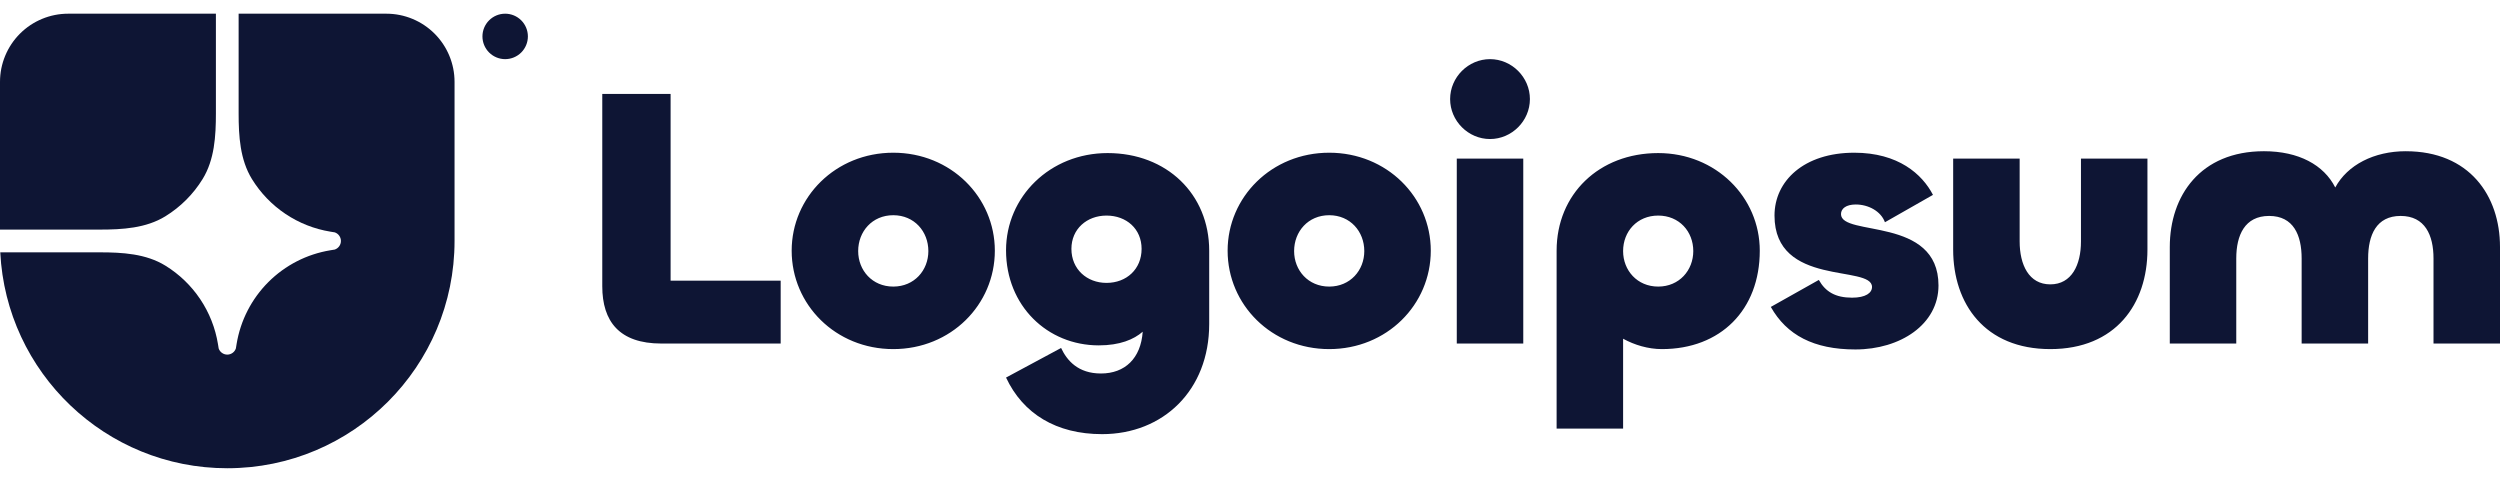 <svg xmlns="http://www.w3.org/2000/svg" width="166" height="32" viewBox="0 0 166 32" fill="none"><path d="M15.091 31.091C23.426 31.091 30.182 24.335 30.182 16V5.436C30.182 4.236 29.705 3.084 28.856 2.235C28.007 1.386 26.855 0.909 25.654 0.909H15.845V7.529C15.845 9.04 15.938 10.605 16.73 11.891C17.297 12.812 18.056 13.601 18.954 14.203C19.853 14.806 20.871 15.208 21.939 15.382L22.228 15.429C22.347 15.47 22.451 15.546 22.524 15.649C22.597 15.751 22.637 15.874 22.637 16C22.637 16.126 22.597 16.249 22.524 16.351C22.451 16.453 22.347 16.53 22.228 16.571L21.939 16.618C20.379 16.873 18.938 17.611 17.82 18.729C16.702 19.847 15.964 21.288 15.709 22.848L15.662 23.137C15.621 23.256 15.544 23.36 15.442 23.433C15.34 23.506 15.217 23.546 15.091 23.546C14.965 23.546 14.842 23.506 14.74 23.433C14.637 23.36 14.56 23.256 14.52 23.137L14.473 22.848C14.299 21.78 13.896 20.762 13.294 19.864C12.692 18.965 11.903 18.206 10.982 17.639C9.696 16.847 8.131 16.755 6.62 16.755H0.018C0.413 24.738 7.01 31.091 15.091 31.091Z" fill="#0E1534"></path><path d="M0 15.245H6.62C8.131 15.245 9.696 15.153 10.982 14.361C11.987 13.742 12.833 12.896 13.452 11.891C14.244 10.605 14.336 9.04 14.336 7.529V0.909H4.527C3.327 0.909 2.175 1.386 1.326 2.235C0.477 3.084 0 4.236 0 5.436V15.245ZM35.052 2.418C35.052 2.818 34.893 3.202 34.61 3.485C34.327 3.768 33.944 3.927 33.543 3.927C33.143 3.927 32.759 3.768 32.476 3.485C32.193 3.202 32.034 2.818 32.034 2.418C32.034 2.018 32.193 1.634 32.476 1.351C32.759 1.068 33.143 0.909 33.543 0.909C33.944 0.909 34.327 1.068 34.61 1.351C34.893 1.634 35.052 2.018 35.052 2.418ZM159.746 10.042C163.964 10.042 166 12.989 166 16.401V22.811H161.585V17.162C161.585 15.615 161.021 14.338 159.402 14.338C157.784 14.338 157.244 15.615 157.244 17.162V22.811H152.829V17.162C152.829 15.615 152.29 14.338 150.671 14.338C149.052 14.338 148.488 15.615 148.488 17.162V22.811H144.074V16.401C144.074 12.988 146.109 10.041 150.327 10.041C152.633 10.041 154.301 10.95 155.061 12.448C155.87 10.95 157.637 10.041 159.746 10.041V10.042ZM136.14 18.882C137.563 18.882 138.176 17.581 138.176 16.033V10.533H142.59V16.573C142.59 20.183 140.481 23.18 136.14 23.18C131.799 23.18 129.69 20.184 129.69 16.573V10.533H134.105V16.033C134.105 17.58 134.717 18.882 136.14 18.882ZM123.198 23.204C120.427 23.204 118.636 22.246 117.582 20.38L120.77 18.587C121.212 19.373 121.873 19.766 122.977 19.766C123.885 19.766 124.302 19.447 124.302 19.054C124.302 17.556 117.827 19.078 117.827 14.315C117.827 12.006 119.789 10.14 123.124 10.14C126.043 10.14 127.637 11.564 128.349 12.94L125.16 14.757C124.891 14.02 124.056 13.578 123.223 13.578C122.585 13.578 122.242 13.848 122.242 14.216C122.242 15.739 128.716 14.339 128.716 18.956C128.716 21.534 126.19 23.204 123.198 23.204ZM107.774 28.459H103.359V16.647C103.359 12.89 106.18 10.164 110.104 10.164C113.93 10.164 116.849 13.087 116.849 16.647C116.849 20.576 114.249 23.18 110.349 23.18C109.442 23.18 108.535 22.909 107.774 22.491V28.459ZM110.104 19.029C111.502 19.029 112.434 17.949 112.434 16.672C112.434 15.371 111.502 14.314 110.104 14.314C108.706 14.314 107.774 15.371 107.774 16.672C107.774 17.949 108.706 19.029 110.104 19.029ZM98.937 9.232C97.49 9.232 96.288 8.028 96.288 6.579C96.288 5.131 97.49 3.927 98.937 3.927C100.384 3.927 101.586 5.131 101.586 6.579C101.586 8.028 100.384 9.232 98.937 9.232ZM96.73 10.533H101.145V22.811H96.73V10.533ZM88.259 23.18C84.433 23.18 81.514 20.233 81.514 16.647C81.514 13.087 84.433 10.14 88.259 10.14C92.085 10.14 95.004 13.087 95.004 16.647C95.004 20.233 92.085 23.18 88.259 23.18ZM88.259 19.029C89.657 19.029 90.589 17.949 90.589 16.672C90.589 15.371 89.657 14.29 88.259 14.29C86.861 14.29 85.929 15.371 85.929 16.672C85.929 17.949 86.861 19.029 88.259 19.029ZM73.178 28.827C70.137 28.827 67.93 27.477 66.801 25.07L70.456 23.105C70.848 23.941 71.584 24.8 73.104 24.8C74.699 24.8 75.753 23.793 75.876 22.025C75.288 22.541 74.355 22.933 72.958 22.933C69.548 22.933 66.801 20.306 66.801 16.622C66.801 13.062 69.72 10.164 73.546 10.164C77.471 10.164 80.291 12.89 80.291 16.647V21.51C80.291 25.93 77.225 28.827 73.178 28.827ZM73.472 18.784C74.797 18.784 75.802 17.875 75.802 16.524C75.802 15.199 74.797 14.314 73.472 14.314C72.172 14.314 71.142 15.199 71.142 16.525C71.142 17.876 72.172 18.784 73.472 18.784ZM59.313 23.18C55.486 23.18 52.567 20.233 52.567 16.647C52.567 13.087 55.486 10.14 59.313 10.14C63.138 10.14 66.057 13.087 66.057 16.647C66.057 20.233 63.139 23.18 59.313 23.18ZM59.313 19.029C60.711 19.029 61.643 17.949 61.643 16.672C61.643 15.371 60.711 14.29 59.313 14.29C57.914 14.29 56.983 15.371 56.983 16.672C56.983 17.949 57.914 19.029 59.313 19.029ZM44.528 6.236V18.636H51.837V22.811H43.914C41.119 22.811 39.991 21.338 39.991 19.005V6.236H44.528Z" fill="#0E1534"></path></svg>